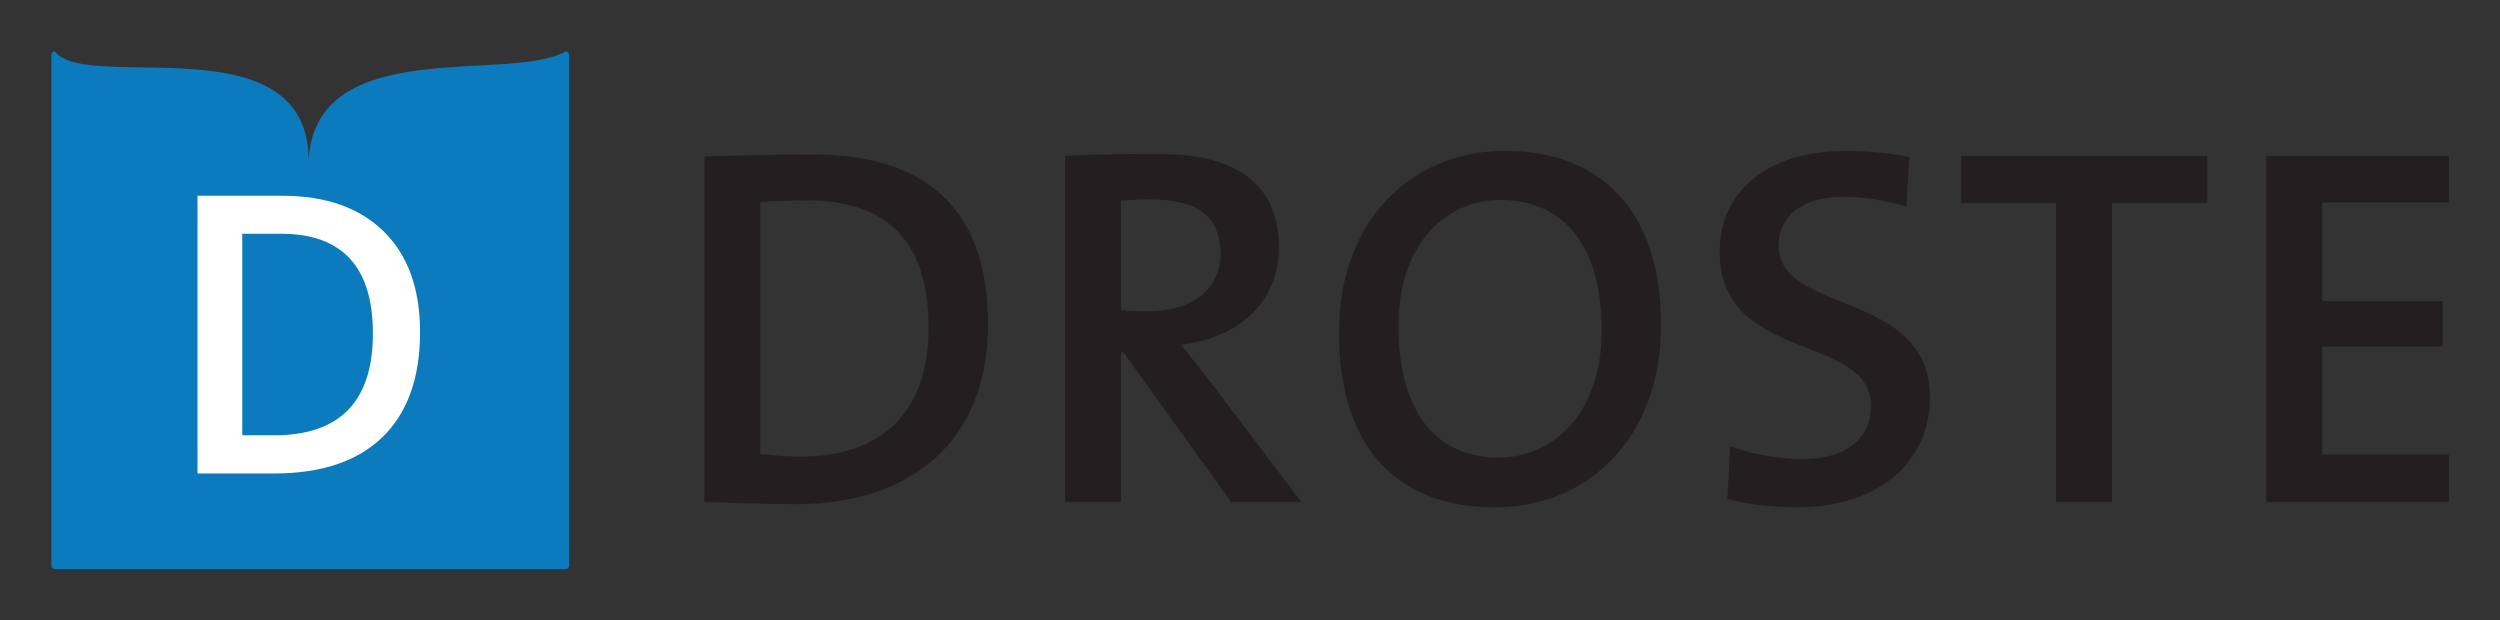 <?xml version="1.0" encoding="UTF-8" standalone="no"?>
<!-- Created with Inkscape (http://www.inkscape.org/) -->

<svg
   xmlns:dc="http://purl.org/dc/elements/1.1/"
   xmlns:cc="http://creativecommons.org/ns#"
   xmlns:rdf="http://www.w3.org/1999/02/22-rdf-syntax-ns#"
   xmlns:svg="http://www.w3.org/2000/svg"
   xmlns="http://www.w3.org/2000/svg"
   xmlns:sodipodi="http://sodipodi.sourceforge.net/DTD/sodipodi-0.dtd"
   xmlns:inkscape="http://www.inkscape.org/namespaces/inkscape"
   version="1.1"
   id="svg2"
   width="243.209"
   height="60.364"
   viewBox="0 0 243.209 60.364"
   sodipodi:docname="DROSTE-Verlag.svg"
   inkscape:version="0.92.4 (5da689c313, 2019-01-14)">
  <rect x="0" y="0" width="243.209" height="60.364" fill="#333333" stroke="none"/>
  <defs
     id="defs6" />
  <sodipodi:namedview
     pagecolor="#ffffff"
     bordercolor="#666666"
     borderopacity="1"
     objecttolerance="10"
     gridtolerance="10"
     guidetolerance="10"
     inkscape:pageopacity="0"
     inkscape:pageshadow="2"
     inkscape:window-width="640"
     inkscape:window-height="480"
     id="namedview4"
     showgrid="false"
     showguides="true"
     inkscape:guide-bbox="true"
     fit-margin-top="5"
     fit-margin-right="5"
     fit-margin-left="5"
     fit-margin-bottom="5"
     inkscape:zoom="3.6514994"
     inkscape:cx="138.2616"
     inkscape:cy="21.372449"
     inkscape:current-layer="svg2" />
  <path
     sodipodi:nodetypes="cccssssssc"
     inkscape:connector-curvature="0"
     id="path25"
     d="M 5.337,5 C 8.364,9.076 29.841,2.05 30.025,15.459 30.85,3.284 49.653,8.103 55.027,5 c 0.187,0 0.337,0.15 0.337,0.337 V 55.027 c 0,0.187 -0.15,0.337 -0.337,0.337 H 5.337 C 5.15,55.364 5,55.214 5,55.027 V 5.337 C 5,5.15 5.15,5 5.337,5 Z"
     style="fill:#0c7bbd;fill-opacity:1;stroke:none;stroke-width:14.373;stroke-linecap:round;stroke-linejoin:round" />
  <g
     aria-label="D"
     transform="matrix(1.014,0,0,1.029,4.184,-19.619)"
     style="font-style:normal;font-variant:normal;font-weight:600;font-stretch:normal;font-size:36.779px;line-height:1.25;font-family:'Open Sans';-inkscape-font-specification:'Open Sans Semi-Bold';letter-spacing:0px;word-spacing:0px;fill:#ffffff;stroke-width:2.299"
     id="text23">
    <path
       d="m 36.175,50.449 q 0,6.501 -3.61,9.949 -3.61,3.43 -10.398,3.43 h -7.345 V 37.573 h 8.117 q 6.267,0 9.751,3.376 3.484,3.376 3.484,9.5 z m -4.525,0.144 q 0,-9.428 -8.818,-9.428 h -3.717 v 19.054 h 3.053 q 9.482,0 9.482,-9.626 z"
       style="font-style:normal;font-variant:normal;font-weight:600;font-stretch:normal;font-family:'Open Sans';-inkscape-font-specification:'Open Sans Semi-Bold';stroke-width:2.299"
       id="path859"
       inkscape:connector-curvature="0" />
  </g>
  <g
     id="g12"
     transform="matrix(0.149,0,0,-0.149,68.528,49.351)">
    <path
       d="m 185.195,119.602 c 0,78.371 -43.847,110.82 -115.222,110.82 -26.133,0 -52.238,-1.02 -69.973,-1.324 L 0,3.359 C 17.734,3.047 36.809,2.031 59.934,2.031 133.645,2.031 185.195,41.836 185.195,119.602 m -38.816,-2.707 c 0,-57.958 -34.184,-83.77 -82.766,-83.77 -8.719,0 -19.773,0.695 -27.137,1.719 V 199.309 c 8.016,0.668 19.746,1.011 30.809,1.011 55.281,0 79.094,-29.816 79.094,-83.425 M 389.836,3.359 330.254,82.07 c -5.703,7.394 -12.734,16.082 -19.121,24.102 36.847,4.023 63.957,27.148 63.957,63.332 0,44.875 -32.141,61.238 -79.043,61.238 -25.473,0 -44.192,-0.32 -60.598,-1.34 V 3.359 h 36.485 V 101.172 h 1.66 L 343.965,3.359 Z M 336.953,165.504 c 0,-22.438 -17.765,-37.543 -47.273,-37.543 -8.039,0 -14.399,0.312 -17.746,0.684 v 71.675 c 5.351,0.34 12.058,0.66 19.113,0.66 30.469,0 45.906,-10.71 45.906,-35.476 M 624.609,119.27 c 0,75.691 -40.82,113.488 -101.789,113.488 -59.668,0 -108.511,-43.82 -108.511,-118.891 C 414.309,44.551 447.441,0 516.121,0 576.094,0 624.609,44.18 624.609,119.27 m -38.789,-3.684 c 0,-56.34 -33.515,-83.137 -67.031,-83.137 -44.559,0 -65.644,34.555 -65.644,85.793 0,54.262 31.445,82.418 66.308,82.418 42.227,0 66.367,-30.508 66.367,-85.074 M 800.129,71.672 c 0,70.691 -98.781,53.953 -98.781,99.156 0,18.762 14.382,31.848 42.519,31.848 13.406,0 27.793,-2.356 40.86,-6.387 l 2.019,32.457 c -13.777,2.363 -27.449,4.012 -40.848,4.012 -52.617,0 -83.046,-27.082 -83.046,-65.938 0,-73.05 98.769,-52.953 98.769,-100.5 0,-24.484 -20.098,-34.867 -44.883,-34.867 -16.418,0 -34.16,3.703 -46.883,8.383 L 667.832,5.383 C 680.898,2.031 696.973,0 713.391,0 c 53.953,0 86.738,30.109 86.738,71.672 M 981.238,198.617 v 30.785 H 820.508 V 198.617 H 882.5 V 3.359 h 36.453 V 198.617 Z M 1138.99,3.359 V 34.504 h -82.7 V 104.902 H 1135 v 29.746 h -78.71 v 64.336 h 82.7 v 30.418 H 1019.78 V 3.359 h 119.21"
       style="fill:#231f20;fill-opacity:1;fill-rule:nonzero;stroke:none"
       id="path14"
       inkscape:connector-curvature="0" />
  </g>
</svg>
